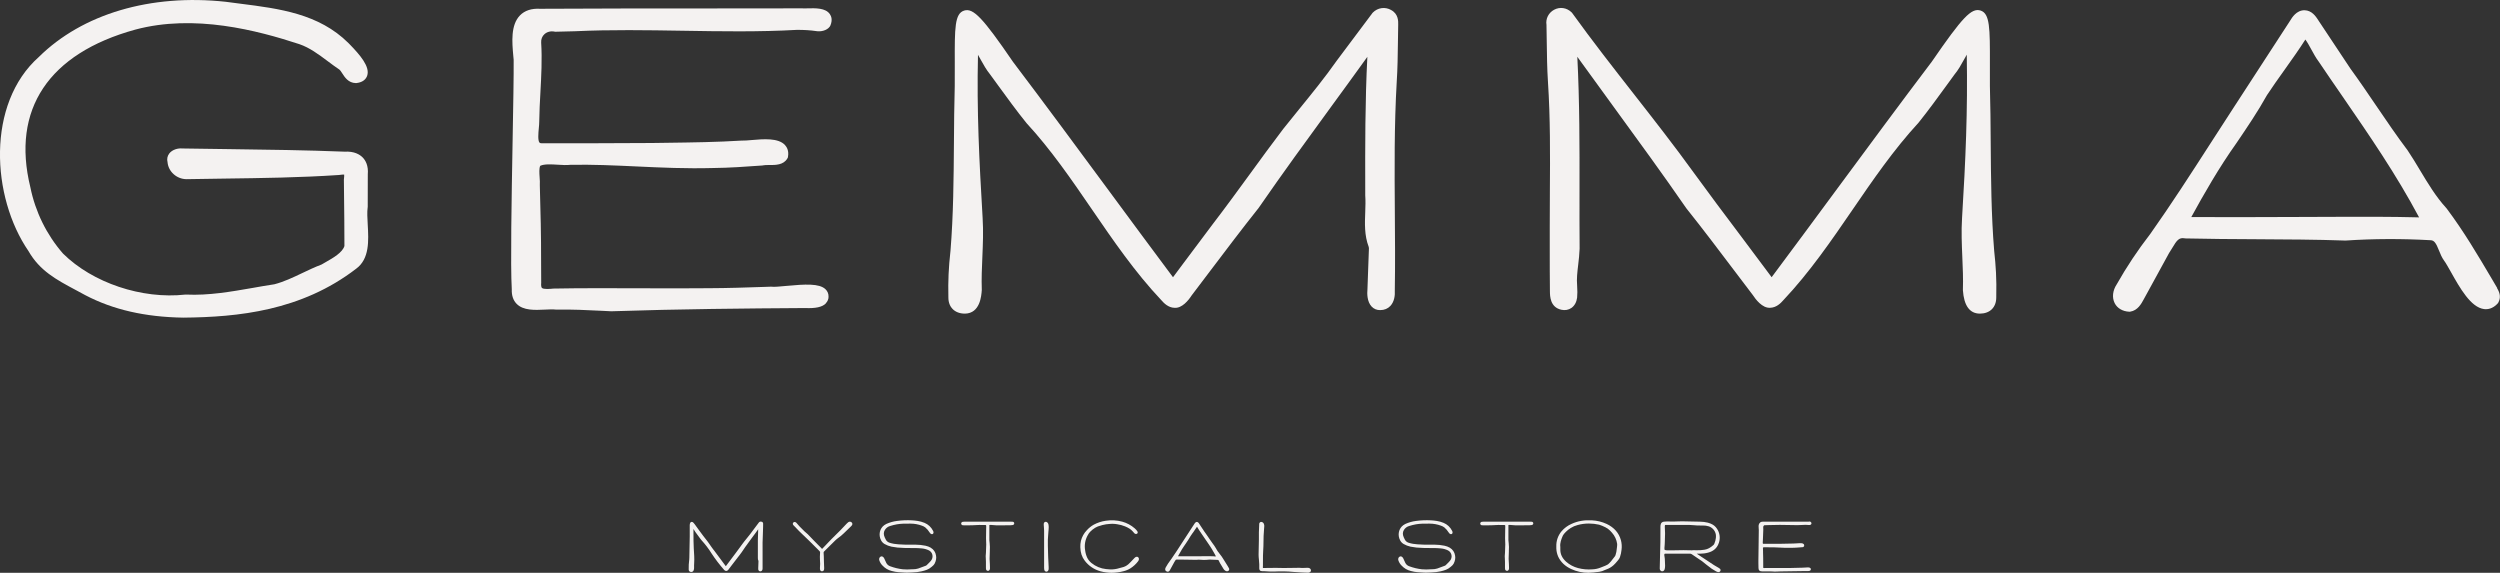 <svg viewBox="0 0 742.6 170.14" xmlns="http://www.w3.org/2000/svg" id="Layer_2">
  <rect x="0" y="0" width="742.6" height="170.14" fill="#333333" stroke="none"/>
  <defs>
    <style>
      .cls-1 {
        fill: #f4f2f1;
      }
    </style>
  </defs>
  <g data-name="Layer_1" id="Layer_1-2">
    <g>
      <path d="M109.23,61.57v-.2c.03-3.24.04-6.49.02-9.58.23-2.62-.69-4.16-1.5-5-.86-.88-2.49-1.91-5.41-1.74-11.35-.45-22.91-.6-34.09-.75-4.76-.06-9.51-.12-14.12-.2-1.2-.12-2.92.29-3.85,1.49-.57.74-.75,1.67-.51,2.59.23,2.8,2.74,5.02,5.61,5.04,3.69-.07,7.4-.12,11.12-.17,11.21-.15,22.8-.3,34.18-1.07.87-.13,1.32-.14,1.55-.13.02.22.03.66-.08,1.5v.11s.04,4.02.04,4.02c.07,5.53.12,10.53.12,15.6-.61,1.97-3.38,3.54-5.61,4.81-.41.23-.81.46-1.18.68-1.98.75-3.89,1.66-5.74,2.54-2.79,1.33-5.43,2.59-8.28,3.33-2.15.32-4.29.7-6.44,1.08-6.46,1.13-13.13,2.29-19.72,1.98h-.13s-.13,0-.13,0c-12.94,1.44-27.59-3.49-36.37-12.19-4.87-5.59-8.22-12.39-9.7-19.73C3.36,32.51,14.43,15.89,40.17,8.8c17.56-4.71,36.24.21,48.74,4.31,3.06,1.05,5.68,3,8.46,5.08,1.14.85,2.32,1.73,3.43,2.47.28.22.59.7.89,1.17.71,1.11,1.79,2.79,3.97,2.85h.13s.13-.01.13-.01c2.06-.25,2.85-1.32,3.14-2.16.92-2.64-2.02-6.11-5.32-9.48l-.25-.25c-8.75-8.72-20.57-10.22-32-11.67-1.47-.19-2.94-.37-4.45-.58C44.74-1.88,24.49,4.12,11.54,16.92c-15.62,13.88-14.12,41.59-3.08,57.66,3.35,5.86,8.28,8.49,13.99,11.54.94.5,1.9,1.01,2.91,1.57,8.23,4.3,17.73,6.48,29.05,6.66h.04c16.23-.15,35.03-2,51.33-14.52,4.02-2.94,3.72-8.34,3.45-13.11-.11-1.91-.21-3.7-.02-5.14Z" class="cls-1"></path>
      <path d="M245.28,90.11c.57-.57.87-1.33.83-2.02.02-.85-.31-1.63-.94-2.21-1.84-1.71-5.98-1.48-11.62-.95-1.79.17-3.63.34-4.31.24l-.14-.02-1.97.07c-5.4.18-10.99.37-16.5.39-6.35.07-13.3.05-20.65.02-8.67-.03-17.65-.06-25.6.09-.87.09-2.92.29-3.41-.2-.2-.2-.28-.77-.21-1.52v-.09s0-.09,0-.09c-.02-2.18-.03-4.35-.03-6.52.02-7.15-.16-14.39-.38-22.27.05-.75,0-1.59-.06-2.39-.08-1.2-.18-2.67.18-3.38,1.17-.59,3.43-.45,5.27-.33,1.32.08,2.57.16,3.65.03,6.62-.13,12.97.17,19.7.48,7.26.34,14.76.69,22.68.47,4.89-.05,9.83-.4,14.66-.75l.3-.05c.39-.1,1.1-.1,1.78-.09,1.78.01,4.22.03,5.36-1.94l.15-.26.05-.29c.3-1.71-.32-2.82-.89-3.44-2-2.18-6.44-1.79-10.01-1.48-1.06.09-2.06.18-2.6.15h-.1s-.1,0-.1,0c-7.49.46-14.45.55-22.5.66l-4.31.06c-10.89.08-21.96.08-32.63.08-.5-.01-.63-.15-.67-.2-.55-.61-.34-2.83-.22-4.15.08-.8.14-1.55.14-2.15.03-2.88.19-5.84.35-8.69.26-4.82.53-9.8.22-14.73-.06-1,.3-1.9,1.01-2.52.78-.68,1.86-.95,2.95-.73l.18.04,5.94-.15c10.57-.5,21.4-.32,31.87-.15,11.22.19,22.82.38,34.09-.26,2.13,0,4.01.12,5.69.37,1.32.23,3.11-.15,3.98-1.31l.21-.37c.67-1.62.28-2.73-.17-3.37-1.28-1.86-4.25-1.77-6.64-1.71-.58.02-1.09.04-1.6,0-9.98.02-19.93.03-29.87.03-16,0-31.99.01-47.96.1-2.56-.14-4.57.52-5.98,1.97-2.79,2.88-2.34,7.93-1.98,11.99l.11,1.17c.04,4.52-.12,13.55-.31,24.01-.31,17.34-.66,36.99-.25,44.16-.07,1.85.42,3.32,1.47,4.37,1.99,1.99,5.35,1.83,8.31,1.69,1.24-.06,2.42-.12,3.31-.01h.12s.12.01.12.01c4.43-.09,9,.13,13.42.35l2.78.14h.07c20.03-.67,40.24-.85,57.53-.96,3.13.14,5.07-.29,6.13-1.34Z" class="cls-1"></path>
      <path d="M413.22,2.97c-1.8-1.02-3.99-.7-5.45.78l-.14.17c-3.52,4.68-7.03,9.37-10.56,14.1-3.5,4.98-7.42,9.8-11.21,14.46-1.57,1.93-3.13,3.85-4.7,5.83-3.36,4.42-6.68,8.97-9.88,13.37-3.53,4.84-7.18,9.85-10.9,14.7-3.02,3.99-6.01,8-9,12.01l-2.95,3.96c-6.43-8.6-12.81-17.25-19.19-25.9-9.26-12.54-18.83-25.52-28.34-38.08-8.95-13.08-11.8-16.07-14.5-15.23-2.83.88-2.82,5.15-2.79,15.46,0,2.12.01,4.45-.01,6.95-.16,5.58-.2,11.31-.24,16.85-.08,10.57-.16,21.49-1.02,32.04-.57,5.17-.74,8.94-.63,13.87-.02,1.8.68,2.89,1.27,3.49.87.88,2.11,1.35,3.6,1.36h.04c4.52-.07,4.89-5.28,5.01-6.99v-.09s0-.09,0-.09c-.11-3.21.03-6.46.17-9.6.16-3.78.33-7.69.08-11.64-1.01-17.07-1.76-31.72-1.38-48.47.27.47.54.95.81,1.44.83,1.5,1.7,3.05,2.76,4.34.81,1.11,1.63,2.23,2.44,3.35,2.67,3.67,5.43,7.47,8.39,11.14,7.28,7.88,13.47,16.92,19.46,25.67,6.29,9.18,12.79,18.68,20.58,26.92.83.97,2.14,2.25,3.93,2.29,2.24.19,4.19-2.27,5.09-3.67,1.88-2.46,3.74-4.93,5.61-7.41,4.61-6.1,9.38-12.41,14.29-18.58,6.97-10.1,14.32-20.18,21.43-29.92,3.58-4.9,7.25-9.93,10.87-14.97-.68,13.16-.66,26.57-.63,39.6v1.53c.12,1.61.06,3.25,0,4.98-.13,3.39-.27,6.9,1.01,10.28.09.25.12.51.07.97-.07,2.1-.15,4.2-.23,6.3-.07,1.82-.14,3.63-.19,5.34-.13,1.31-.13,3.72,1.23,5.17.68.73,1.6,1.09,2.57,1.06,1.21,0,2.25-.43,3-1.23,1.23-1.31,1.4-3.23,1.32-4.49.13-7.82.07-15.75.01-23.4-.09-12.65-.19-25.73.56-38.64.26-3.97.31-7.96.36-11.81.02-1.75.04-3.5.08-5.26.02-.93.08-3.13-2.08-4.29Z" class="cls-1"></path>
      <path d="M591.32,42.41c-.04-5.54-.08-11.28-.24-16.82-.02-2.4-.01-4.61,0-6.63.02-10.58.03-14.96-2.8-15.84-2.69-.83-5.4,2.02-14.45,15.19-9.56,12.62-19.12,25.59-28.38,38.12-6.38,8.65-12.77,17.3-19.2,25.91-3.13-4.23-6.3-8.44-9.46-12.65-4.52-6-9.19-12.21-13.67-18.39-5.76-7.97-11.9-15.82-17.83-23.4-6.09-7.79-12.39-15.84-18.27-24.01l-.19-.22c-1.44-1.4-3.48-1.7-5.2-.77-1.65.89-2.55,2.68-2.26,4.48.04,1.72.06,3.43.08,5.15.05,3.85.1,7.83.36,11.8.71,10.8.64,21.72.57,32.29-.02,3.65-.05,7.3-.04,10.95,0,2.12,0,4.27,0,6.43,0,4.19,0,8.42.05,12.5.01,1.43.04,4.79,3.41,5.51,1.08.24,2.14.05,2.98-.54.92-.64,1.52-1.72,1.69-3.07.1-.97.1-2.17,0-3.62-.18-1.9.06-3.96.32-6.14.18-1.52.36-3.09.42-4.77-.05-5.7-.04-11.4-.03-17.1.02-13.08.03-26.55-.65-39.9,3.63,5.05,7.31,10.09,10.89,15,7.1,9.74,14.45,19.81,21.48,29.99,4.84,6.06,9.6,12.36,14.23,18.49,1.86,2.47,3.73,4.94,5.53,7.29.78,1.21,2.82,3.96,5.16,3.78,1.8-.04,3.1-1.32,3.88-2.22,7.84-8.3,14.34-17.8,20.63-26.98,5.99-8.75,12.19-17.79,19.55-25.77,2.89-3.6,5.66-7.41,8.34-11.1.8-1.1,1.6-2.2,2.33-3.2,1.09-1.29,1.97-2.88,2.81-4.4.28-.52.56-1.02.85-1.51.29,16.65-.33,31.13-1.4,48.51-.25,3.97-.08,7.87.08,11.65.14,3.15.28,6.4.17,9.79.31,4.6,2,6.94,5.02,6.97h.02c3-.01,4.87-1.87,4.87-4.8.13-5.66-.13-9.39-.62-13.88-.87-10.6-.95-21.52-1.03-32.09Z" class="cls-1"></path>
      <path d="M741.76,85.53l-1.32-2.25c-4.58-7.75-8.53-14.45-13.66-21.32l-.11-.13c-3.08-3.35-5.49-7.37-7.82-11.25-1.15-1.92-2.34-3.91-3.67-5.89-3.25-4.31-6.35-8.88-9.35-13.29-2.48-3.65-5.04-7.42-7.65-11-1.44-2.16-2.87-4.33-4.31-6.49-1.68-2.53-3.35-5.07-5.04-7.59l-.2-.31c-.71-1.1-1.89-2.93-4.12-2.97-2.4,0-3.73,2.25-4.2,3.03-2.59,3.98-5.18,7.96-7.77,11.95-3.07,4.72-6.15,9.45-9.21,14.17-2.27,3.48-4.53,6.98-6.78,10.48-5.73,8.89-11.65,18.09-17.83,26.82-3.69,4.76-7.06,9.82-9.95,14.94-1.23,1.85-1.46,3.95-.63,5.61.76,1.51,2.33,2.44,4.29,2.55h.17s.17-.02.17-.02c2.21-.34,3.29-2.34,3.97-3.59,2.53-4.67,5.1-9.36,7.56-13.81.33-.48.64-1,.95-1.52,1.36-2.31,2.03-3.15,3.67-2.86l.25.03c6.85.17,14.03.2,20.97.24,8.76.05,17.83.09,26.47.39h.08s.08,0,.08,0c8.35-.55,16.56-.58,25.18-.1,1.18.02,1.68.96,2.55,3.11.4,1,.82,2.02,1.49,2.95.47.61,1.22,1.94,2.02,3.36,2.64,4.71,5.92,10.56,9.87,11.04,1.01.13,2.53-.06,3.99-1.62l.27-.38c.95-1.84.09-3.35-.42-4.26ZM717.18,64.54c-3.39-.07-6.73-.14-10.41-.14-8.13-.02-16.25.02-24.37.05-10.28.04-20.92.08-31.5.03,3.7-6.76,8.18-14.62,13.46-22.04,3.12-4.59,6.34-9.35,9.04-14.21,1.56-2.38,3.43-5,5.24-7.54,2.16-3.03,4.39-6.17,6.15-8.95.63.87,1.22,1.95,1.79,3,.67,1.22,1.36,2.49,2.11,3.47,2.34,3.48,4.7,6.9,7.05,10.31,8.23,11.96,16.03,23.29,22.83,36.05l-1.39-.03Z" class="cls-1"></path>
      <path d="M226.33,155.02c-.3-.17-.67-.1-.89.15-.58.78-1.17,1.55-1.75,2.33-.11.14-.21.29-.32.43-.18.25-.37.51-.56.75-.28.36-.57.71-.85,1.06-.31.38-.61.75-.91,1.13-.26.33-.51.68-.76,1.01l-.25.35c-.19.26-.39.53-.58.79-.31.42-.61.84-.93,1.26-.31.41-.62.83-.93,1.24-.21.28-.42.56-.63.84-.27.36-.54.72-.81,1.08l-.56.75-3.37-4.53c-.1-.13-.2-.26-.31-.39-.18-.22-.35-.45-.51-.69-.73-1.1-1.52-2.17-2.36-3.2l-.12-.15c-.43-.55-.85-1.12-1.25-1.68-.22-.3-.43-.6-.65-.9-.09-.13-.18-.25-.28-.38-.23-.35-.49-.68-.76-.99-.13-.17-.34-.27-.55-.27-.16.02-.31.11-.39.25-.12.22-.17.46-.17.71,0,.41,0,.82,0,1.23,0,.51,0,1.02,0,1.54v.61c-.04,2.07-.07,4.22-.12,6.32,0,.39-.05.79-.09,1.18-.03.28-.06.57-.08.86-.03.42-.04.88-.02,1.43-.01.2.05.39.18.53.13.14.32.23.51.23.03,0,.05,0,.08,0,.34,0,.65-.23.72-.56.07-.19.1-.4.11-.6-.02-.53,0-1.07.03-1.59.04-.64.04-1.29.01-1.94-.11-1.67-.18-3.15-.21-4.51-.03-1.02-.02-2.06-.02-3.06,0-.17,0-.35,0-.52.07.11.14.23.21.34.13.22.27.44.43.66.35.48.71.97,1.06,1.44l.42.56c.1.14.21.28.33.41,1.09,1.19,2.07,2.48,2.92,3.85,1.12,1.71,2.36,3.33,3.71,4.86.15.21.39.35.65.37h0c.26-.03.5-.17.64-.38.04-.04.07-.09.1-.14.02-.03.04-.05.06-.08.32-.42.63-.83.95-1.25.76-1,1.54-2.04,2.34-3.04.36-.45.67-.92.98-1.38.19-.28.38-.57.58-.85.69-.96,1.37-1.89,1.89-2.6.18-.25.37-.49.55-.74.22-.28.43-.57.64-.86.25-.34.5-.69.74-1.04l.03-.04-.02.49c-.03.93-.07,1.88-.08,2.83-.01,1.18-.01,2.38,0,3.54,0,.48,0,.96,0,1.44v.11c-.03.35.03.7.18,1.01,0,.05,0,.1,0,.14-.01.38-.03.76-.04,1.14-.01.27-.02.54-.03.82,0,.13,0,.27,0,.4.02.19.12.36.27.48.14.1.31.13.47.09.54-.12.55-.66.55-.91,0-.76,0-1.52,0-2.28v-.84c0-.61,0-1.21,0-1.82-.01-1.76-.02-3.57.09-5.35.04-.65.05-1.3.06-1.94,0-.3,0-.59.01-.89.04-.28-.09-.55-.34-.69Z" class="cls-1"></path>
      <path d="M251.95,155.13c-.17.13-.33.27-.47.43l-.03.03c-.24.25-.47.49-.7.74-.39.41-.8.84-1.2,1.26-.46.46-.92.92-1.39,1.38-.39.38-.78.76-1.16,1.15-.35.35-.69.71-1.02,1.06-.17.18-.34.36-.51.54l-.12.13c-.27.28-.53.55-.8.83-.03.03-.07.07-.1.11-.06.07-.21.24-.28.24-.04,0-.12-.11-.17-.17-.05-.05-.09-.11-.13-.15l-.72-.72c-.47-.47-.93-.94-1.39-1.41-.27-.27-.53-.55-.8-.83-.33-.35-.67-.71-1.02-1.06-.16-.16-.34-.31-.51-.45-.17-.14-.32-.26-.46-.4-.19-.19-.37-.37-.56-.56-.63-.59-1.23-1.23-1.78-1.9-.16-.23-.43-.35-.71-.32-.19.03-.34.17-.4.35-.06.26.03.52.24.68.31.31.62.64.92.95.43.45.87.92,1.35,1.36.67.61,1.33,1.25,1.96,1.88.19.19.39.38.58.57.76.75,1.52,1.5,2.27,2.25l.1.1c.1.1.2.21.3.31.09.09.17.19.26.28.07.07.11.15.1.35l-.02.31c-.05.61-.05,1.23-.02,1.85.08.78.08,1.56,0,2.34-.02.23,0,.45.06.67.07.22.27.38.51.38h.04c.24.01.45-.12.55-.34.07-.18.1-.37.09-.57,0-.38-.02-.76-.04-1.13-.01-.28-.02-.55-.03-.83,0-.26-.01-.52-.02-.78,0-.28-.01-.56-.02-.83-.01-.36-.03-.72-.06-1.06,0-.14.06-.28.18-.37.46-.45.91-.9,1.36-1.35.55-.55,1.11-1.1,1.67-1.65l.02-.02c.32-.33.66-.63,1.02-.9.64-.44,1.24-.94,1.79-1.48.41-.41.83-.81,1.25-1.21.33-.31.65-.62.97-.94.47-.46.27-.84.11-1.02-.27-.3-.73-.34-1.05-.08Z" class="cls-1"></path>
      <path d="M276.52,162.71c-.5-.29-1.04-.49-1.61-.61-.97-.2-1.95-.3-2.94-.31-.44,0-.89,0-1.33,0-1.23,0-2.5.01-3.74-.1-.9-.05-1.79-.2-2.65-.47-.53-.16-.97-.54-1.19-1.05-.04-.1-.09-.2-.14-.3-.05-.1-.1-.19-.14-.29-.35-.81-.33-1.49.04-2.12.34-.58.88-1.01,1.53-1.2.67-.21,1.35-.39,2.04-.51,1.22-.22,2.5-.22,3.73-.21h.35c1.14,0,2.26.2,3.33.59.38.12.73.3,1.04.53.51.43.95.94,1.29,1.5.12.24.32.42.57.5.16.04.32,0,.44-.1.3-.27.09-.74.02-.88-.54-1.08-1.45-1.93-2.56-2.38-1.31-.55-2.69-.68-3.75-.74-1.47-.08-2.95-.02-4.42.18-1.09.14-2.16.44-3.16.89-.21.1-.4.21-.59.35-1.41,1.01-1.81,2.93-.95,4.55.24.45.6.82,1.04,1.07.63.36,1.32.63,2.03.78,1.17.23,2.35.36,3.54.37l.43.02c.56.02,1.12.02,1.67.02.4,0,.82,0,1.23,0,.64.01,1.39.04,2.12.11.74.06,1.47.26,2.14.59.54.27.92.78,1.04,1.37.12.62-.05,1.25-.46,1.73-.28.34-.61.66-.93.97-.1.1-.2.2-.3.3-.06.07-.14.12-.22.16-.43.16-.86.32-1.3.48-.34.12-.67.24-1.01.37-.49.15-1,.23-1.52.22-.1,0-.2,0-.3.01h-.11c-.89.08-1.78.07-2.67,0-1.28-.15-2.53-.45-3.74-.9-.5-.17-.91-.53-1.15-1-.15-.28-.28-.58-.41-.89-.04-.1-.08-.19-.13-.29-.13-.31-.37-.68-.74-.75-.24-.04-.47.06-.62.24-.22.27-.28.64-.16.96.19.56.49,1.06.9,1.48.75.82,1.72,1.4,2.8,1.66,1.32.37,2.68.43,4,.48h.19c.1.01.19.01.29.01.3,0,.61-.02.9-.03.24-.01.49-.03.72-.03.92-.02,1.83-.13,2.72-.33,1.08-.25,2.13-.54,2.98-1.31.06-.06.13-.11.2-.17.29-.22.54-.49.72-.81.44-.88.57-1.66.41-2.45-.14-.95-.71-1.78-1.54-2.26Z" class="cls-1"></path>
      <path d="M300.82,154.98c-.29-.03-.58-.03-.82-.03-4.51,0-9.02,0-13.52.01h-.03c-.17,0-.34,0-.5.04-.18.03-.34.15-.41.32-.06.15-.05.32.04.46.18.28.53.27.72.26h.05c.43-.01.87-.01,1.3,0,.71,0,1.45,0,2.19-.06.7-.05,1.41-.06,2.11-.03.3,0,.61.01.91.01h.03c.05.16.07.33.06.5l-.02.7c-.02.89-.04,1.81-.04,2.72,0,.31.02.62.03.93.02.31.03.62.03.93,0,.66-.04,1.33-.07,1.98l-.02.52c0,.12-.02.25-.03.37-.02.2-.03.4-.04.6,0,.3.02.6.04.89.01.26.03.52.03.77,0,.39,0,.8,0,1.18v.7c0,.19,0,.58.33.76.08.05.18.07.28.07.09,0,.18-.02.26-.07.21-.15.34-.4.33-.67,0-.1,0-.2,0-.3.02-.33,0-.67-.03-1-.1-1.02-.11-2.04-.04-3.06,0-.2.02-.4.02-.61v-.31c.06-.72.04-1.44-.04-2.16v-.03c-.05-.29-.08-.58-.09-.87-.01-1.44,0-2.91,0-4.32v-.05c0-.06,0-.12,0-.18.27-.04.54-.04.81,0,.94.11,1.88.14,2.83.1.52-.02,1.06-.02,1.58-.02.33,0,.66,0,.99,0,.24,0,.48-.03.72-.07.26-.03.46-.25.46-.52-.01-.25-.21-.44-.45-.46Z" class="cls-1"></path>
      <path d="M311.38,158.48c.02-.26.04-.53.06-.79,0-.1.02-.2.03-.31.02-.25.04-.51.04-.77,0-.31-.03-.62-.1-.93-.09-.29-.3-.53-.57-.65-.17-.07-.36-.05-.52.05-.07.05-.13.1-.17.17-.07.12-.11.26-.12.4,0,.12,0,.23.01.35,0,.04,0,.09.01.13,0,.19.02.37.04.56.02.32.05.62.05.93,0,2.31,0,4.62,0,6.93v4.19c0,.2.02.4.07.59.08.24.28.42.53.47.03,0,.07,0,.1,0,.19,0,.36-.09.47-.24.22-.3.2-.74.18-1.07v-.1c-.05-.89-.1-1.92-.14-2.96-.04-1.12-.07-2.24-.09-3.31-.01-.62-.02-1.23,0-1.84.03-.6.08-1.21.12-1.81Z" class="cls-1"></path>
      <path d="M338.07,165.5c-.34-.27-.82-.07-1.1.26-.33.39-.7.76-1.06,1.12-.13.13-.25.25-.38.38-.48.52-1.08.92-1.75,1.15-.25.08-.5.15-.77.21-.18.04-.36.09-.53.14-.87.28-1.78.4-2.69.38-.37-.02-.81-.05-1.24-.1-1.59-.16-3.1-.79-4.34-1.8-.51-.42-.93-.93-1.23-1.51-.34-.71-.56-1.48-.65-2.26-.27-1.53,0-3.11.76-4.47.19-.37.42-.71.7-1.01,1-1.02,2.01-1.62,3.18-1.88.09-.02.18-.05.26-.08.06-.02.12-.04.19-.06.37-.08.74-.16,1.11-.23.12-.02.25-.03.38-.04.13-.01.26-.02.39-.04.85-.11,1.71-.09,2.56.06.8.12,1.59.33,2.35.64,1.06.44,1.76.9,2.27,1.5.08.09.16.18.23.26.07.08.14.16.21.24.2.25.56.32.84.16.21-.16.25-.46.1-.67-.21-.34-.48-.64-.79-.9-1.07-.94-2.34-1.62-3.72-2-1.59-.43-3.25-.52-4.88-.27-1.25.17-2.46.57-3.57,1.16-.77.43-1.46.99-2.05,1.64-.86.88-1.47,1.98-1.77,3.17-.14.62-.2,1.25-.18,1.88.04,1.62.46,2.9,1.31,4.01,1.18,1.56,2.85,2.67,4.74,3.17,1.06.28,2.15.43,3.24.43,1.15,0,2.3-.15,3.42-.44.77-.17,1.5-.47,2.17-.88.89-.56,1.67-1.29,2.3-2.13.23-.31.34-.76.09-1.07-.03-.04-.07-.08-.11-.11Z" class="cls-1"></path>
      <path d="M364.97,168.66c-.08-.15-.17-.31-.26-.46-.47-.77-.86-1.4-1.24-1.99-.06-.1-.12-.2-.19-.3-.23-.4-.5-.77-.79-1.13-.59-.69-1.1-1.45-1.52-2.25-.1-.18-.21-.36-.34-.53l-.05-.06c-.16-.22-.32-.44-.48-.66-.33-.45-.68-.92-.98-1.4l-.13-.2c-.23-.38-.48-.74-.75-1.09-.17-.2-.31-.42-.47-.65l-.02-.03c-.24-.36-.48-.73-.72-1.09-.27-.42-.55-.83-.83-1.25l-.03-.05c-.12-.18-.39-.61-.85-.45-.21.09-.39.26-.49.46l-.04.06c-.93,1.42-1.85,2.85-2.78,4.27-.26.4-.52.8-.77,1.19-.46.71-.92,1.43-1.39,2.14l-.32.49c-.52.79-1.05,1.6-1.6,2.37l-.25.34c-.52.68-.99,1.4-1.41,2.15-.14.22-.19.49-.15.75.04.16.14.29.28.37l.04.02c.13.09.29.14.46.14h.08c.28-.1.5-.32.6-.59l.02-.04c.41-.76.82-1.51,1.24-2.27.04-.08.09-.15.14-.22.07-.1.13-.2.19-.3.07-.14.17-.21.47-.19.24.02.47.02.7.02h1.06c.47,0,.94.01,1.41.02.37,0,.74.01,1.12.02.5,0,1.01.02,1.51.02.11,0,.22-.01.33-.03.09-.02.17-.02.26-.02,1.04.11,2.08.11,3.11-.01.15-.01.3-.01.45,0h.03c.24.01.47.02.71.03.44.02.9.04,1.35.05.15-.02.3.07.35.22l.03.07c.1.24.21.47.34.69.18.31.38.62.57.93.16.25.31.5.46.76.22.37.75.86,1.29.67.14-.05.26-.14.34-.27.11-.22.08-.49-.06-.68l-.02-.04ZM360.54,165.23c-.43,0-.86-.01-1.29-.01h-.04c-1.85,0-3.7,0-5.56.01-1.14,0-2.29,0-3.43,0-.1,0-.21,0-.31,0l.02-.04c.37-.66.75-1.34,1.14-2,.17-.28.36-.57.55-.84l.17-.25c.13-.19.26-.38.39-.57.51-.76,1.04-1.54,1.5-2.35.15-.26.32-.5.5-.73.11-.15.23-.3.33-.45.23-.33.45-.66.67-.99l.38-.56h0c.09.13.17.27.26.42.13.22.27.45.41.67.19.3.39.59.59.87.1.15.2.29.3.44.37.55.74,1.09,1.12,1.64l.19.27c.35.51.69,1.02,1.04,1.54l.02.03c.17.25.34.51.49.77.26.43.52.89.85,1.49.06.1.11.21.16.31.05.11.1.21.16.31,0,.02.02.04.03.06h-.64Z" class="cls-1"></path>
      <path d="M388.28,168.66c-.48.03-.92.05-1.34.05h0c-.15,0-.3-.01-.45-.02-.17-.01-.36-.03-.54-.03-.69,0-1.38.02-2.08.03-.85.01-1.7.03-2.55.03-.38,0-.78,0-1.16-.02-.36-.01-.73-.02-1.1-.02-.76,0-1.52.01-2.28.02l-1.34.02s-.07,0-.1,0c-.06,0-.11,0-.17,0-.06-.04-.05-.19-.04-.38,0-.07.01-.13.01-.19.01-.57.01-1.15.01-1.7,0-.95,0-1.94.07-2.9.07-.89.08-1.8.09-2.67,0-.55.01-1.11.03-1.66.03-.72.08-1.45.14-2.16l.05-.59c.06-.33,0-.68-.16-.98-.17-.32-.52-.5-.88-.45-.29.09-.48.37-.46.68v.16c-.04.74-.07,1.5-.09,2.25,0,.39,0,.78,0,1.18,0,.35,0,.69,0,1.04-.01.79-.03,1.58-.05,2.37-.02.68-.03,1.37-.04,2.05,0,.17.01.34.02.51v.12c.03.24.05.48.07.73.04.48.08.98.11,1.47.01.22,0,.43,0,.66,0,.18,0,.36,0,.54,0,.17.02.68.5.81.23.05.47.07.7.06.1,0,.19,0,.28,0,.2.01.4.03.61.04.82.07,1.65.09,2.47.06,1.89-.1,3.79-.06,5.68.12.55.05,1.1.08,1.64.11.23.01.45.03.68.04.14,0,.28.01.42.02l.53.02c.31.01.62.03.92.03h.03c.29.02.58-.1.78-.31.11-.15.15-.34.1-.52-.1-.42-.52-.66-1.09-.62Z" class="cls-1"></path>
      <path d="M430.69,162.71c-.5-.29-1.04-.49-1.61-.61-.97-.2-1.95-.3-2.93-.31-.44,0-.89,0-1.33,0-1.23,0-2.5.01-3.74-.1-.9-.05-1.79-.2-2.65-.47-.53-.16-.97-.54-1.19-1.05-.04-.1-.09-.2-.14-.3-.05-.1-.1-.19-.14-.29-.35-.81-.33-1.49.04-2.12.34-.58.88-1.01,1.53-1.2.67-.21,1.35-.39,2.04-.51,1.22-.22,2.5-.22,3.73-.21h.35c1.14,0,2.26.2,3.33.59.38.12.73.3,1.04.53.51.43.95.94,1.29,1.5.12.24.32.42.57.5.16.04.32,0,.44-.1.3-.27.09-.74.02-.88-.54-1.08-1.45-1.93-2.56-2.38-1.31-.55-2.69-.68-3.75-.74-1.47-.08-2.95-.02-4.42.18-1.09.14-2.16.44-3.16.89-.21.1-.4.21-.59.35-1.41,1.01-1.81,2.93-.95,4.55.24.45.6.82,1.04,1.07.63.36,1.32.63,2.03.78,1.17.23,2.35.36,3.54.37l.43.02c.56.02,1.12.02,1.67.02.4,0,.82,0,1.23,0,.64.01,1.39.04,2.12.11.74.06,1.47.26,2.14.59.54.27.92.78,1.04,1.37.12.62-.05,1.25-.46,1.73-.28.34-.61.66-.93.97-.1.1-.2.2-.3.3-.06.07-.14.12-.22.16-.43.16-.86.32-1.3.48-.34.12-.67.24-1.01.37-.49.15-1,.23-1.52.22-.1,0-.2,0-.3.01h-.11c-.89.08-1.78.07-2.67,0-1.28-.15-2.53-.45-3.74-.9-.5-.17-.91-.53-1.15-1-.15-.28-.28-.58-.41-.89-.04-.1-.08-.19-.13-.29-.13-.31-.37-.68-.74-.75-.24-.04-.47.06-.62.24-.22.27-.28.64-.16.96.19.56.49,1.06.9,1.48.75.82,1.72,1.4,2.8,1.66,1.32.37,2.68.43,4,.48h.19c.1.01.19.01.29.01.3,0,.61-.02.9-.03.24-.01.49-.03.72-.03.92-.02,1.83-.13,2.72-.33,1.08-.25,2.13-.54,2.98-1.31.06-.06.13-.11.2-.17.29-.22.54-.49.72-.81.44-.88.57-1.66.41-2.45-.15-.95-.71-1.78-1.54-2.26Z" class="cls-1"></path>
      <path d="M455,154.98c-.29-.03-.58-.03-.82-.03-4.51,0-9.02,0-13.52.01h-.03c-.17,0-.34,0-.5.04-.18.03-.33.15-.41.32-.06.15-.05.32.04.46.18.28.53.27.72.26h.05c.43-.01.87-.01,1.3,0,.71,0,1.45,0,2.19-.06.7-.05,1.41-.06,2.11-.03.3,0,.61.01.91.01h.03c.05.16.07.33.06.5l-.02.7c-.02.89-.04,1.81-.04,2.72,0,.31.02.62.03.93.02.31.03.62.03.93,0,.66-.04,1.33-.07,1.98l-.02.52c0,.12-.02.25-.03.37-.02.2-.03.4-.04.6,0,.3.02.6.04.89.01.26.03.52.03.77,0,.39,0,.8,0,1.18v.7c0,.19,0,.58.33.76.08.05.18.07.28.07.09,0,.18-.02.26-.07.21-.15.34-.4.33-.67,0-.1,0-.2,0-.3.02-.33,0-.67-.03-1-.1-1.02-.11-2.04-.04-3.06,0-.2.01-.4.02-.61v-.31c.06-.72.04-1.44-.04-2.16v-.03c-.05-.29-.08-.58-.09-.87-.01-1.44,0-2.91,0-4.32v-.05c0-.06,0-.12,0-.18.27-.04.54-.04.81,0,.94.11,1.88.14,2.83.1.52-.02,1.06-.02,1.58-.02.33,0,.66,0,.99,0,.24,0,.48-.03.72-.07.26-.03.45-.25.46-.52-.01-.25-.21-.44-.45-.46Z" class="cls-1"></path>
      <path d="M477.19,155.61c-1.36-.63-2.83-.98-4.33-1.05-2.26-.13-4.24.22-6.04,1.05-1.14.5-2.16,1.24-2.97,2.19-1.06,1.26-1.62,2.87-1.56,4.51,0,.06,0,.12,0,.18,0,.14,0,.29,0,.44.03.85.23,1.69.58,2.47.75,1.58,2.04,2.8,3.83,3.62,1.59.74,3.33,1.13,5.08,1.12.48,0,.96-.03,1.43-.08l.21-.02c.55-.06,1.12-.13,1.68-.2.28-.04.56-.11.83-.2.19-.07.37-.15.55-.23.21-.1.43-.18.65-.26.8-.27,1.54-.7,2.16-1.27.39-.36.74-.74,1.07-1.15.09-.11.18-.21.27-.32.24-.27.43-.58.56-.92.24-.71.4-1.44.47-2.19.13-.96.06-1.94-.19-2.87-.58-2.12-2.01-3.75-4.26-4.82ZM480.33,162.38c-.01.09-.03.17-.04.26-.02.14-.03.28-.05.41-.04.61-.16,1.2-.35,1.78-.02.04-.03.09-.05.13-.02.07-.05.14-.09.21-.38.51-.79,1.04-1.21,1.56-.09.11-.19.22-.3.33-.08.09-.17.17-.25.26-.31.35-.72.54-1.23.76-.17.07-.34.14-.52.2-.23.09-.47.17-.7.28-.82.34-1.69.53-2.58.56-1.42.11-2.84-.02-4.21-.38-1.32-.34-2.53-.99-3.55-1.89-1.19-1.08-1.76-2.29-1.72-3.72,0-.14,0-.28,0-.42v-.24c-.17-1.19.31-2.33.73-3.33.2-.37.46-.71.77-1,.06-.06.11-.12.17-.18.43-.43.91-.81,1.43-1.13.62-.39,1.3-.68,2.01-.86,1.09-.31,2.22-.46,3.36-.46,1.02,0,2.03.12,3.03.34.3.08.59.18.87.31l.25.11c.52.21,1.02.47,1.49.78.46.35.87.75,1.24,1.19.83.93,1.36,2.09,1.53,3.32.02.27,0,.54-.04.8Z" class="cls-1"></path>
      <path d="M510.44,168.63c-.17-.1-.34-.19-.5-.29-.28-.16-.56-.32-.83-.49-1.32-.87-2.63-1.74-3.95-2.61l-1.16-.77c.3,0,.61,0,.91,0,.84,0,1.67-.1,2.48-.32,1.46-.39,2.47-1.21,3-2.44.61-1.33.58-2.87-.09-4.18-.18-.34-.4-.66-.65-.95-.54-.62-1.29-1.04-2.35-1.33-.76-.19-1.53-.28-2.31-.29-1.63-.06-3.39-.09-5.36-.11-.5,0-1.01.02-1.5.04-.32.01-.65.03-.97.03-.32,0-.65,0-1-.01-.65-.04-1.3-.02-1.94.05-1.01.14-1.01,1.08-1.01,1.66v1.4c0,.99,0,2.01-.01,3.02-.02,1.2-.05,2.42-.09,3.6-.04,1.39-.09,2.82-.1,4.23,0,.15.04.3.1.43.1.21.3.36.53.4.23.03.46-.05.61-.22.13-.15.22-.33.25-.52.06-.3.1-.61.1-.91-.01-.6-.04-1.2-.07-1.79l-.02-.33c-.01-.17-.04-.34-.07-.5-.06-.34-.14-.73,0-.92h0c.06-.07.31-.06.46-.05.07,0,.15,0,.21,0h2.68c1.39,0,2.78,0,4.17,0h0c.21,0,.41.05.59.18.52.38,1.07.74,1.6,1.09.98.6,1.91,1.29,2.77,2.04.14.13.3.24.46.35.13.08.25.18.37.28.44.38.92.7,1.43.98.2.12.41.24.61.36.21.12.45.18.69.2.02,0,.04,0,.05,0h0c.22-.02.42-.16.5-.36.09-.21.05-.44-.1-.61-.15-.13-.31-.25-.48-.34ZM502.74,163.47c-.89-.02-1.81-.05-2.72-.05-.62,0-1.23.02-1.83.03-.59.02-1.2.03-1.8.03-.11,0-.25,0-.39,0-.46,0-1.04.02-1.4-.1-.04-.01-.08-.03-.11-.06-.1-.09-.09-.33-.08-.56v-.1c.01-.15.03-.3.04-.45.01-.19.03-.37.04-.56l.03-.71c.03-.82.06-1.68.07-2.52,0-.45-.02-.9-.05-1.34l-.02-.38c-.01-.23-.03-.61.08-.73.01-.01.05-.05.17-.05h1.59c.77,0,1.56,0,2.35,0h0c1.05,0,2.11,0,3.15.01.43,0,.88.04,1.31.08.3.03.61.05.92.07.38.02.76.02,1.13.02.19,0,.38,0,.57,0,.61-.02,1.22.07,1.8.25,1.06.36,1.84,1.25,2.07,2.34.05.32.07.65.03.97v.09c-.06.6-.22,1.19-.46,1.74-.06.16-.16.3-.29.42-.9.8-1.7,1.23-2.59,1.37-.79.13-1.59.19-2.4.17-.41,0-.82-.02-1.22-.03Z" class="cls-1"></path>
      <path d="M537.3,154.95c-.28,0-.56,0-.83,0h-.07c-3.65,0-7.3,0-10.94.01h-.47c-.43,0-.87,0-1.3,0-.33,0-.78.02-1.09.5-.3.46-.25,1.01-.2,1.49.02.16.03.32.03.49l-.1,7.62-.02,1.21c0,.2,0,.41,0,.61v.43c0,.47,0,.96.03,1.44.03.69.31.96,1.03.97.38,0,.76,0,1.15,0,.44,0,.88,0,1.32,0,.2,0,.41.02.62.03.24.02.5.04.75.04h.01c.3,0,.61-.02.9-.03.24-.01.48-.02.72-.03,2.3-.04,4.59-.07,6.89-.1.24,0,.48,0,.73,0,.21,0,.43,0,.64,0,.66,0,.78-.33.79-.52.01-.13-.04-.26-.13-.36-.21-.17-.48-.24-.75-.21-.32.01-.63.03-.95.05-.33.02-.66.04-.99.05h-.28c-.91.04-1.84.07-2.76.07-1.63,0-3.25,0-4.88,0h-2.5s0,0,0,0c-.08,0-.18,0-.28.01-.2.03-.39.02-.59-.02-.04-.03-.04-.23-.04-.32v-.05c0-.34,0-.68,0-1.03,0-.51,0-1.03-.01-1.54,0-.54-.02-1.08-.04-1.61v-.33c-.02-.32-.02-.65-.03-.97-.01-.08,0-.16.05-.23.01-.01.08-.06.31-.06.51.01,1.03.01,1.54.01.85,0,1.74,0,2.6.06,1.37.1,2.77.11,4.07.09.81,0,1.64-.07,2.43-.13.26-.02.52-.04.78-.06.2,0,.37-.13.44-.32.07-.22.01-.46-.15-.62-.19-.16-.44-.25-.69-.24-.25,0-.51,0-.76.01-.21.01-.42.02-.63.04-.32.02-.66.04-.99.05-1.09.03-2.27.06-3.46.07-1.61.01-3.26.01-4.84.01h-.57s-.08,0-.12-.03c-.1-.11-.07-.53-.05-.76.01-.12.02-.22.02-.31,0-.47.03-.96.06-1.42v-.11c.03-.48.06-1.01.06-1.55,0-.29,0-.56-.02-.8,0-.22.11-.42.3-.53.09-.02.19-.03.29-.02.05,0,.1,0,.15,0l.97-.03c1.05-.03,2.14-.06,3.21-.06,1.37,0,2.76.03,4.11.06l1.04.02c.47,0,.95-.02,1.41-.05.71-.07,1.42-.06,2.12.01.22.04.44-.03.6-.17.11-.11.15-.26.12-.41-.01-.05-.03-.11-.05-.15-.16-.31-.5-.32-.68-.32Z" class="cls-1"></path>
    </g>
  </g>
</svg>